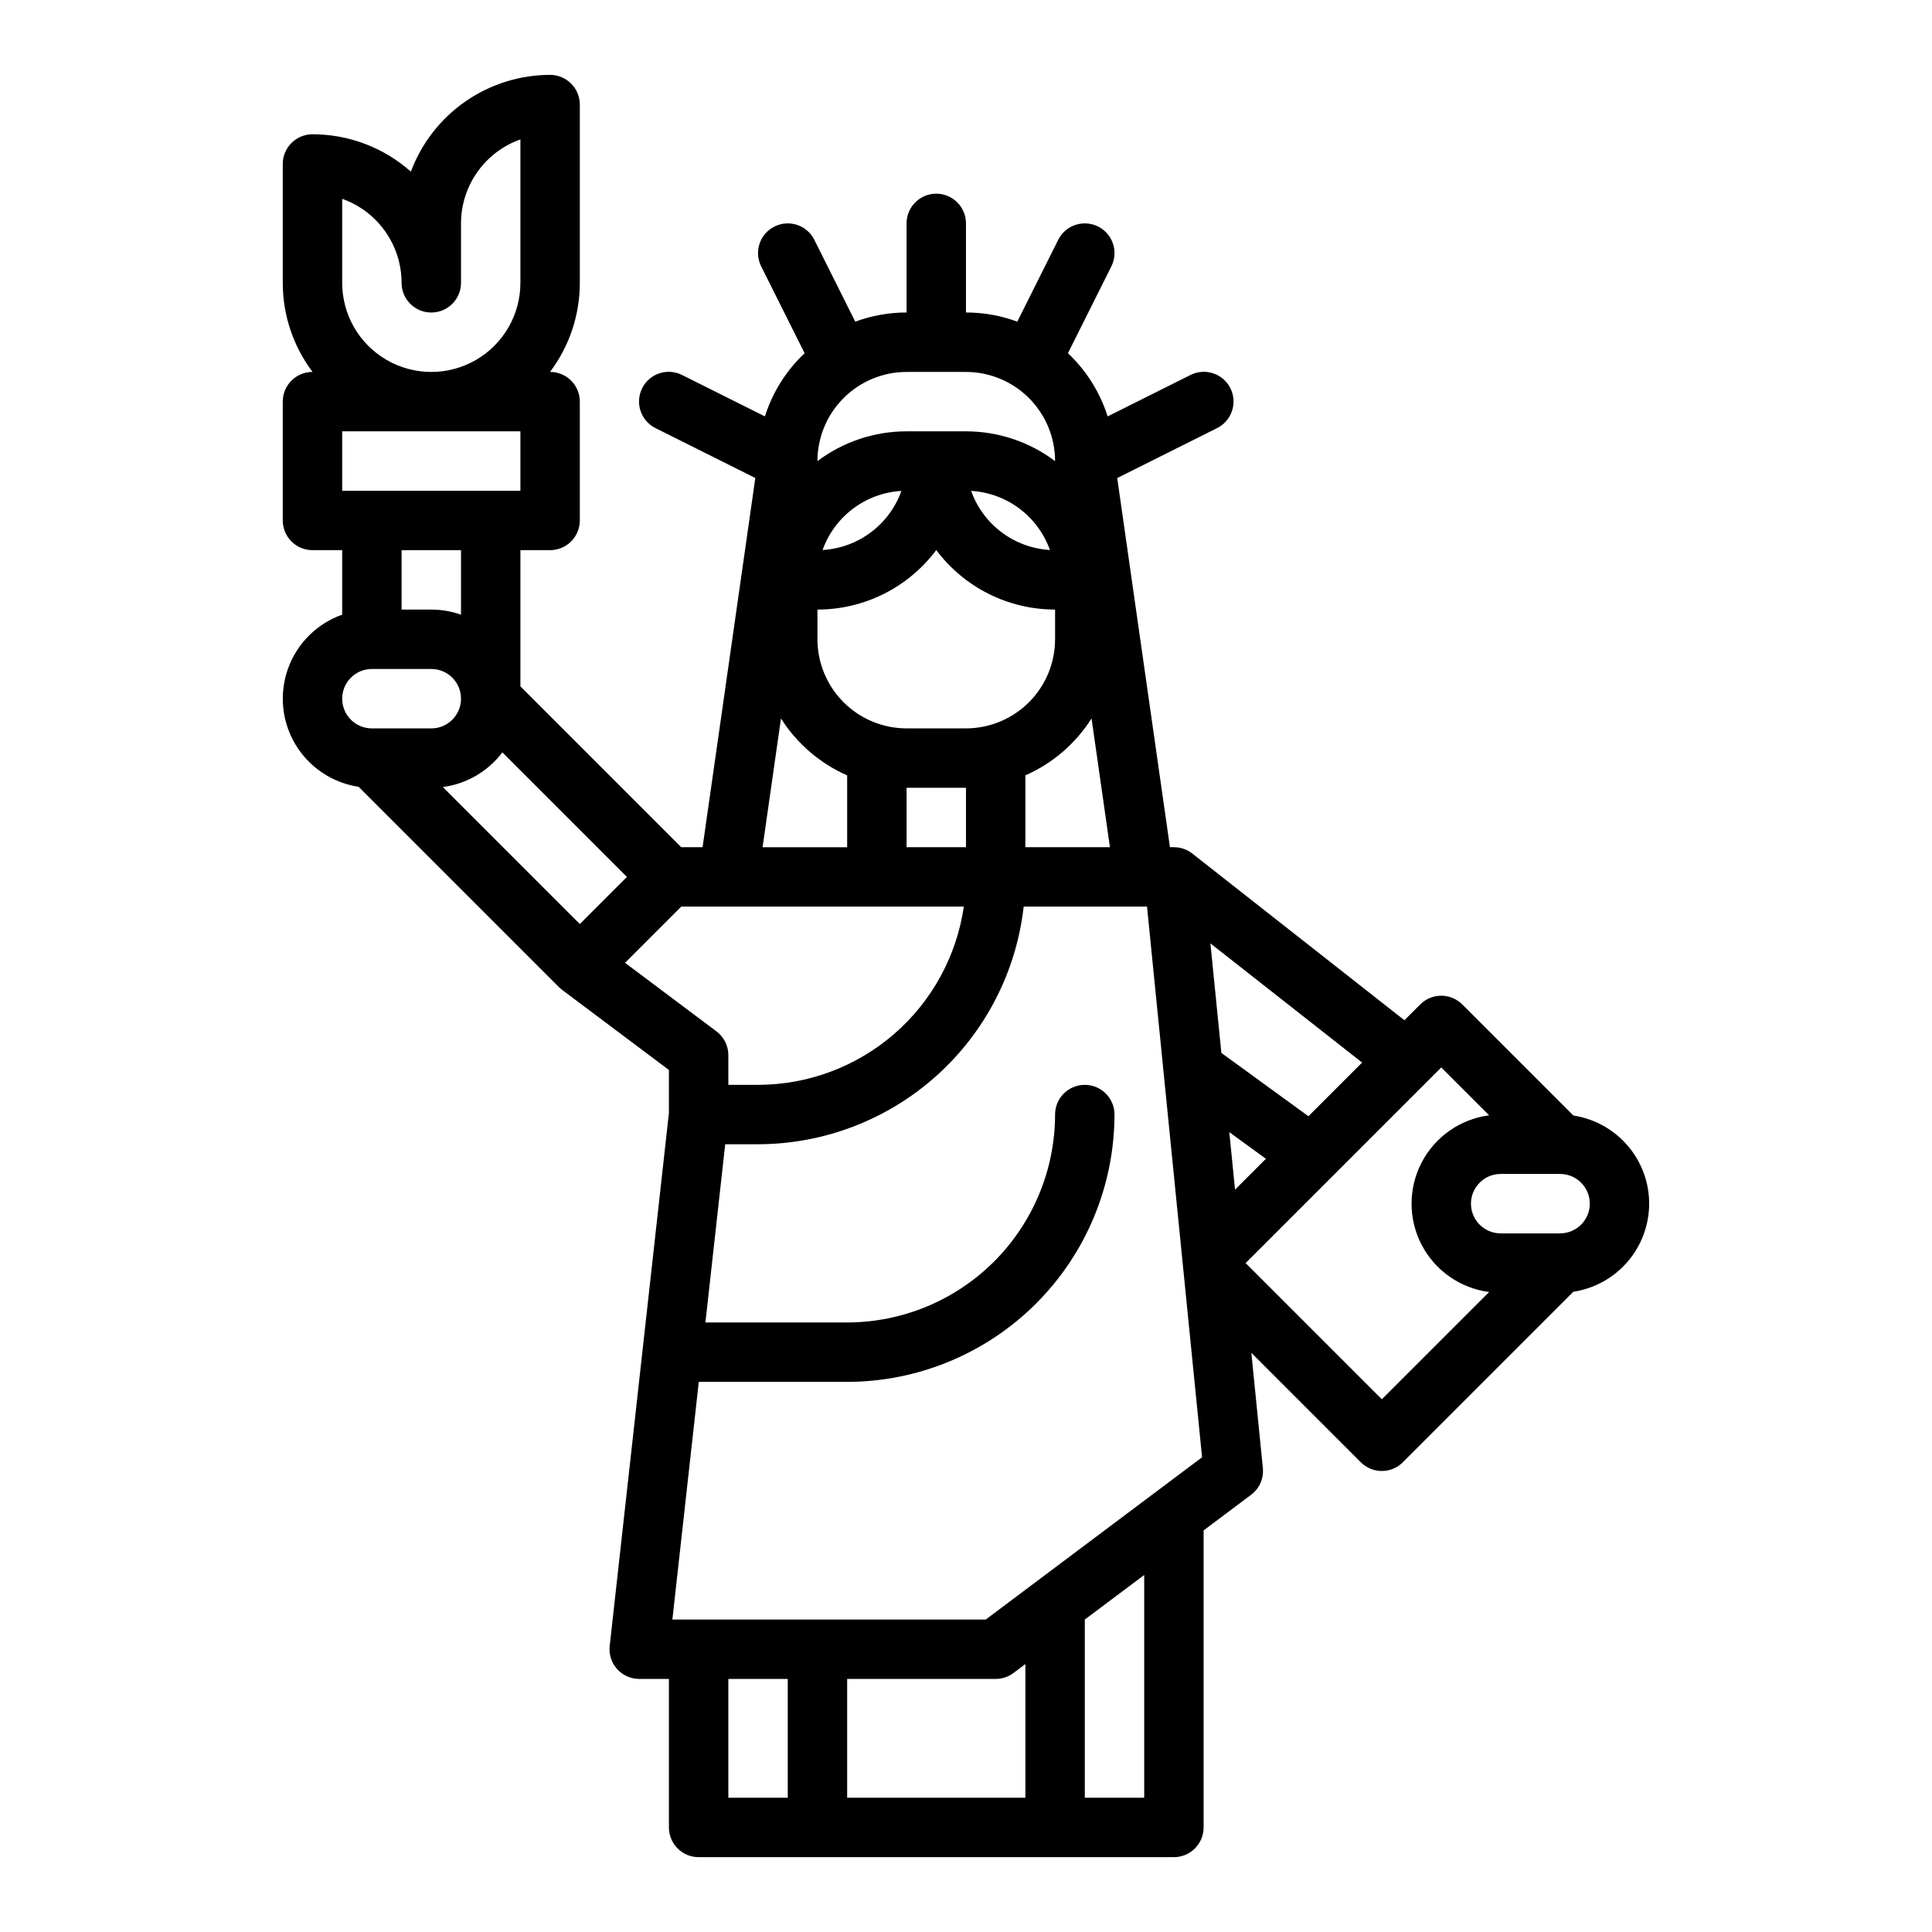 <?xml version="1.0" encoding="UTF-8"?>
<!-- Uploaded to: SVG Repo, www.svgrepo.com, Generator: SVG Repo Mixer Tools -->
<svg fill="#000000" width="800px" height="800px" version="1.1" viewBox="144 144 512 512" xmlns="http://www.w3.org/2000/svg">
 <path d="m581.05 462.98c-0.008-5.652-2.035-11.113-5.723-15.398-3.684-4.281-8.781-7.106-14.367-7.957l-29.445-29.445h-0.004c-1.473-1.477-3.477-2.305-5.566-2.305-2.086 0-4.09 0.828-5.566 2.305l-4.191 4.195-56.227-44.184c-1.387-1.086-3.098-1.68-4.863-1.676h-1.047l-13.973-97.832 26.414-13.207 0.004-0.004c1.883-0.922 3.32-2.559 3.992-4.547 0.672-1.988 0.52-4.164-0.418-6.039-0.941-1.879-2.59-3.301-4.582-3.957-1.992-0.656-4.164-0.488-6.035 0.465l-21.914 10.957c-2.027-6.387-5.648-12.152-10.52-16.75l11.508-23.004v-0.004c1.945-3.887 0.367-8.617-3.519-10.559-3.891-1.945-8.617-0.371-10.562 3.516l-10.852 21.691c-4.356-1.609-8.957-2.43-13.598-2.426v-23.613c0-4.348-3.527-7.875-7.875-7.875s-7.871 3.527-7.871 7.875v23.613c-4.641-0.004-9.246 0.816-13.598 2.426l-10.848-21.691c-1.945-3.887-6.676-5.461-10.562-3.516-3.891 1.941-5.465 6.672-3.519 10.559l11.508 23.004v0.004c-4.875 4.598-8.496 10.363-10.523 16.75l-21.914-10.957h0.004c-1.871-0.953-4.043-1.121-6.039-0.465-1.992 0.656-3.641 2.078-4.578 3.957-0.941 1.875-1.09 4.051-0.418 6.039s2.109 3.625 3.992 4.547l26.414 13.207-13.977 97.836h-5.656l-42.621-42.621v-36.102h7.871c2.09 0 4.09-0.828 5.566-2.305 1.477-1.477 2.309-3.477 2.309-5.566v-31.488c0-2.086-0.832-4.09-2.309-5.566-1.477-1.477-3.477-2.305-5.566-2.305h-0.023 0.004c5.129-6.805 7.902-15.094 7.894-23.617v-47.23c0-2.09-0.832-4.09-2.309-5.566-1.477-1.477-3.477-2.309-5.566-2.309-8.031 0.012-15.867 2.473-22.461 7.055s-11.633 11.07-14.438 18.594c-7.184-6.387-16.465-9.91-26.078-9.902-4.348 0-7.871 3.523-7.871 7.871v31.488c-0.008 8.523 2.762 16.812 7.894 23.617h-0.023c-4.348 0-7.871 3.523-7.871 7.871v31.488c0 2.09 0.828 4.09 2.305 5.566 1.477 1.477 3.481 2.305 5.566 2.305h7.871v17.098h0.004c-6.668 2.359-11.93 7.586-14.332 14.234-2.406 6.652-1.703 14.031 1.914 20.109 3.617 6.078 9.77 10.215 16.766 11.273l53.062 53.062 0.008-0.008h-0.004c0.262 0.266 0.543 0.512 0.836 0.738l28.34 21.254v11.371l-15.695 141.27c-0.246 2.223 0.465 4.449 1.957 6.117 1.496 1.668 3.629 2.621 5.867 2.621h7.871v39.363c0 2.086 0.832 4.09 2.305 5.566 1.477 1.473 3.481 2.305 5.566 2.305h125.95c2.09 0 4.09-0.832 5.566-2.305 1.477-1.477 2.309-3.481 2.309-5.566v-78.723l12.594-9.445c2.207-1.656 3.383-4.344 3.109-7.086l-3.051-30.535 29.016 29.016v-0.004c1.477 1.477 3.477 2.309 5.566 2.309 2.086 0 4.09-0.832 5.566-2.309l45.191-45.191-0.004 0.004c5.586-0.852 10.684-3.676 14.367-7.957 3.684-4.281 5.715-9.742 5.723-15.391zm-175.81 110.21h-83.051l6.996-62.977h39.32c18.781-0.02 36.789-7.492 50.074-20.773 13.281-13.281 20.75-31.293 20.773-50.074 0-4.348-3.523-7.871-7.871-7.871-4.348 0-7.875 3.523-7.875 7.871-0.016 14.609-5.828 28.613-16.156 38.945-10.332 10.332-24.336 16.141-38.945 16.156h-37.562l5.246-47.23h8.699c17.418-0.023 34.223-6.457 47.203-18.07 12.984-11.613 21.238-27.598 23.195-44.906h32.684l14.594 145.93zm2.625 15.742c1.703 0 3.359-0.551 4.723-1.574l3.148-2.359v35.426l-47.23-0.004v-31.488zm-47.234-283.39c12.398 0 24.066-5.848 31.488-15.773 7.426 9.926 19.094 15.773 31.488 15.773v7.871c-0.008 6.262-2.496 12.266-6.922 16.691-4.43 4.426-10.434 6.918-16.691 6.926h-15.746c-6.262-0.008-12.262-2.5-16.691-6.926-4.426-4.426-6.918-10.43-6.926-16.691zm1.363-15.785c1.562-4.371 4.375-8.188 8.09-10.973s8.168-4.418 12.801-4.691c-1.559 4.371-4.375 8.188-8.09 10.973-3.711 2.789-8.164 4.418-12.801 4.691zm39.359-15.664h0.004c4.633 0.273 9.086 1.906 12.801 4.691 3.715 2.785 6.527 6.602 8.086 10.973-4.633-0.273-9.086-1.902-12.801-4.691-3.715-2.785-6.527-6.602-8.086-10.973zm-1.359 78.68v15.742l-15.746 0.004v-15.746zm69.781 91.254 9.703 7.062-8.18 8.18zm20.973-4.211-23.074-16.785-2.902-29.027 40.203 31.586zm-75.012-71.297v-19.043c7.219-3.172 13.324-8.422 17.535-15.086l4.875 34.129zm-15.742-125.95c6.258 0.008 12.262 2.496 16.691 6.926 4.426 4.426 6.914 10.43 6.922 16.691v0.023-0.004c-6.801-5.129-15.094-7.902-23.613-7.894h-15.746c-8.52-0.008-16.812 2.766-23.617 7.894v-0.02c0.008-6.262 2.5-12.266 6.926-16.691 4.43-4.43 10.43-6.918 16.691-6.926zm-49.023 91.824h-0.004c4.215 6.664 10.32 11.914 17.539 15.086v19.043h-22.414zm-89.617 18.18c6.277-0.824 11.965-4.133 15.781-9.188l33.004 33.008-12.48 12.484zm20.559-78.516h-47.23v-15.746h47.23zm-47.23-55.105v-22.266c4.602 1.633 8.582 4.648 11.402 8.637 2.816 3.984 4.336 8.746 4.34 13.629 0 4.348 3.523 7.871 7.871 7.871 4.348 0 7.875-3.523 7.875-7.871v-15.742c0.004-4.883 1.52-9.645 4.34-13.633 2.816-3.984 6.801-7.004 11.402-8.637v38.012c0 8.438-4.5 16.234-11.809 20.453-7.305 4.219-16.309 4.219-23.617 0-7.305-4.219-11.805-12.016-11.805-20.453zm31.488 70.848v17.098c-2.527-0.895-5.191-1.355-7.875-1.352h-7.871v-15.746zm-23.617 31.488h15.742c4.348 0 7.875 3.523 7.875 7.871 0 4.348-3.527 7.875-7.875 7.875h-15.742c-4.348 0-7.871-3.527-7.871-7.875 0-4.348 3.523-7.871 7.871-7.871zm67.09 77.867 14.891-14.891h74.887c-1.906 13.109-8.465 25.09-18.477 33.762s-22.809 13.453-36.055 13.473h-7.871v-7.875c0-2.477-1.168-4.809-3.148-6.297zm27.375 189.78h15.742v31.488h-15.742zm110.21 31.488h-15.742v-47.23l15.742-11.809zm62.977-105.6-36.102-36.098 51.844-51.844 12.688 12.695v-0.004c-7.644 0.996-14.32 5.664-17.887 12.504-3.562 6.836-3.562 14.984 0 21.82 3.566 6.836 10.242 11.504 17.887 12.5zm47.23-43.969h-15.742c-4.348 0-7.871-3.523-7.871-7.871 0-4.348 3.523-7.875 7.871-7.875h15.742c4.348 0 7.875 3.527 7.875 7.875 0 4.348-3.527 7.871-7.875 7.871z"/>
</svg>